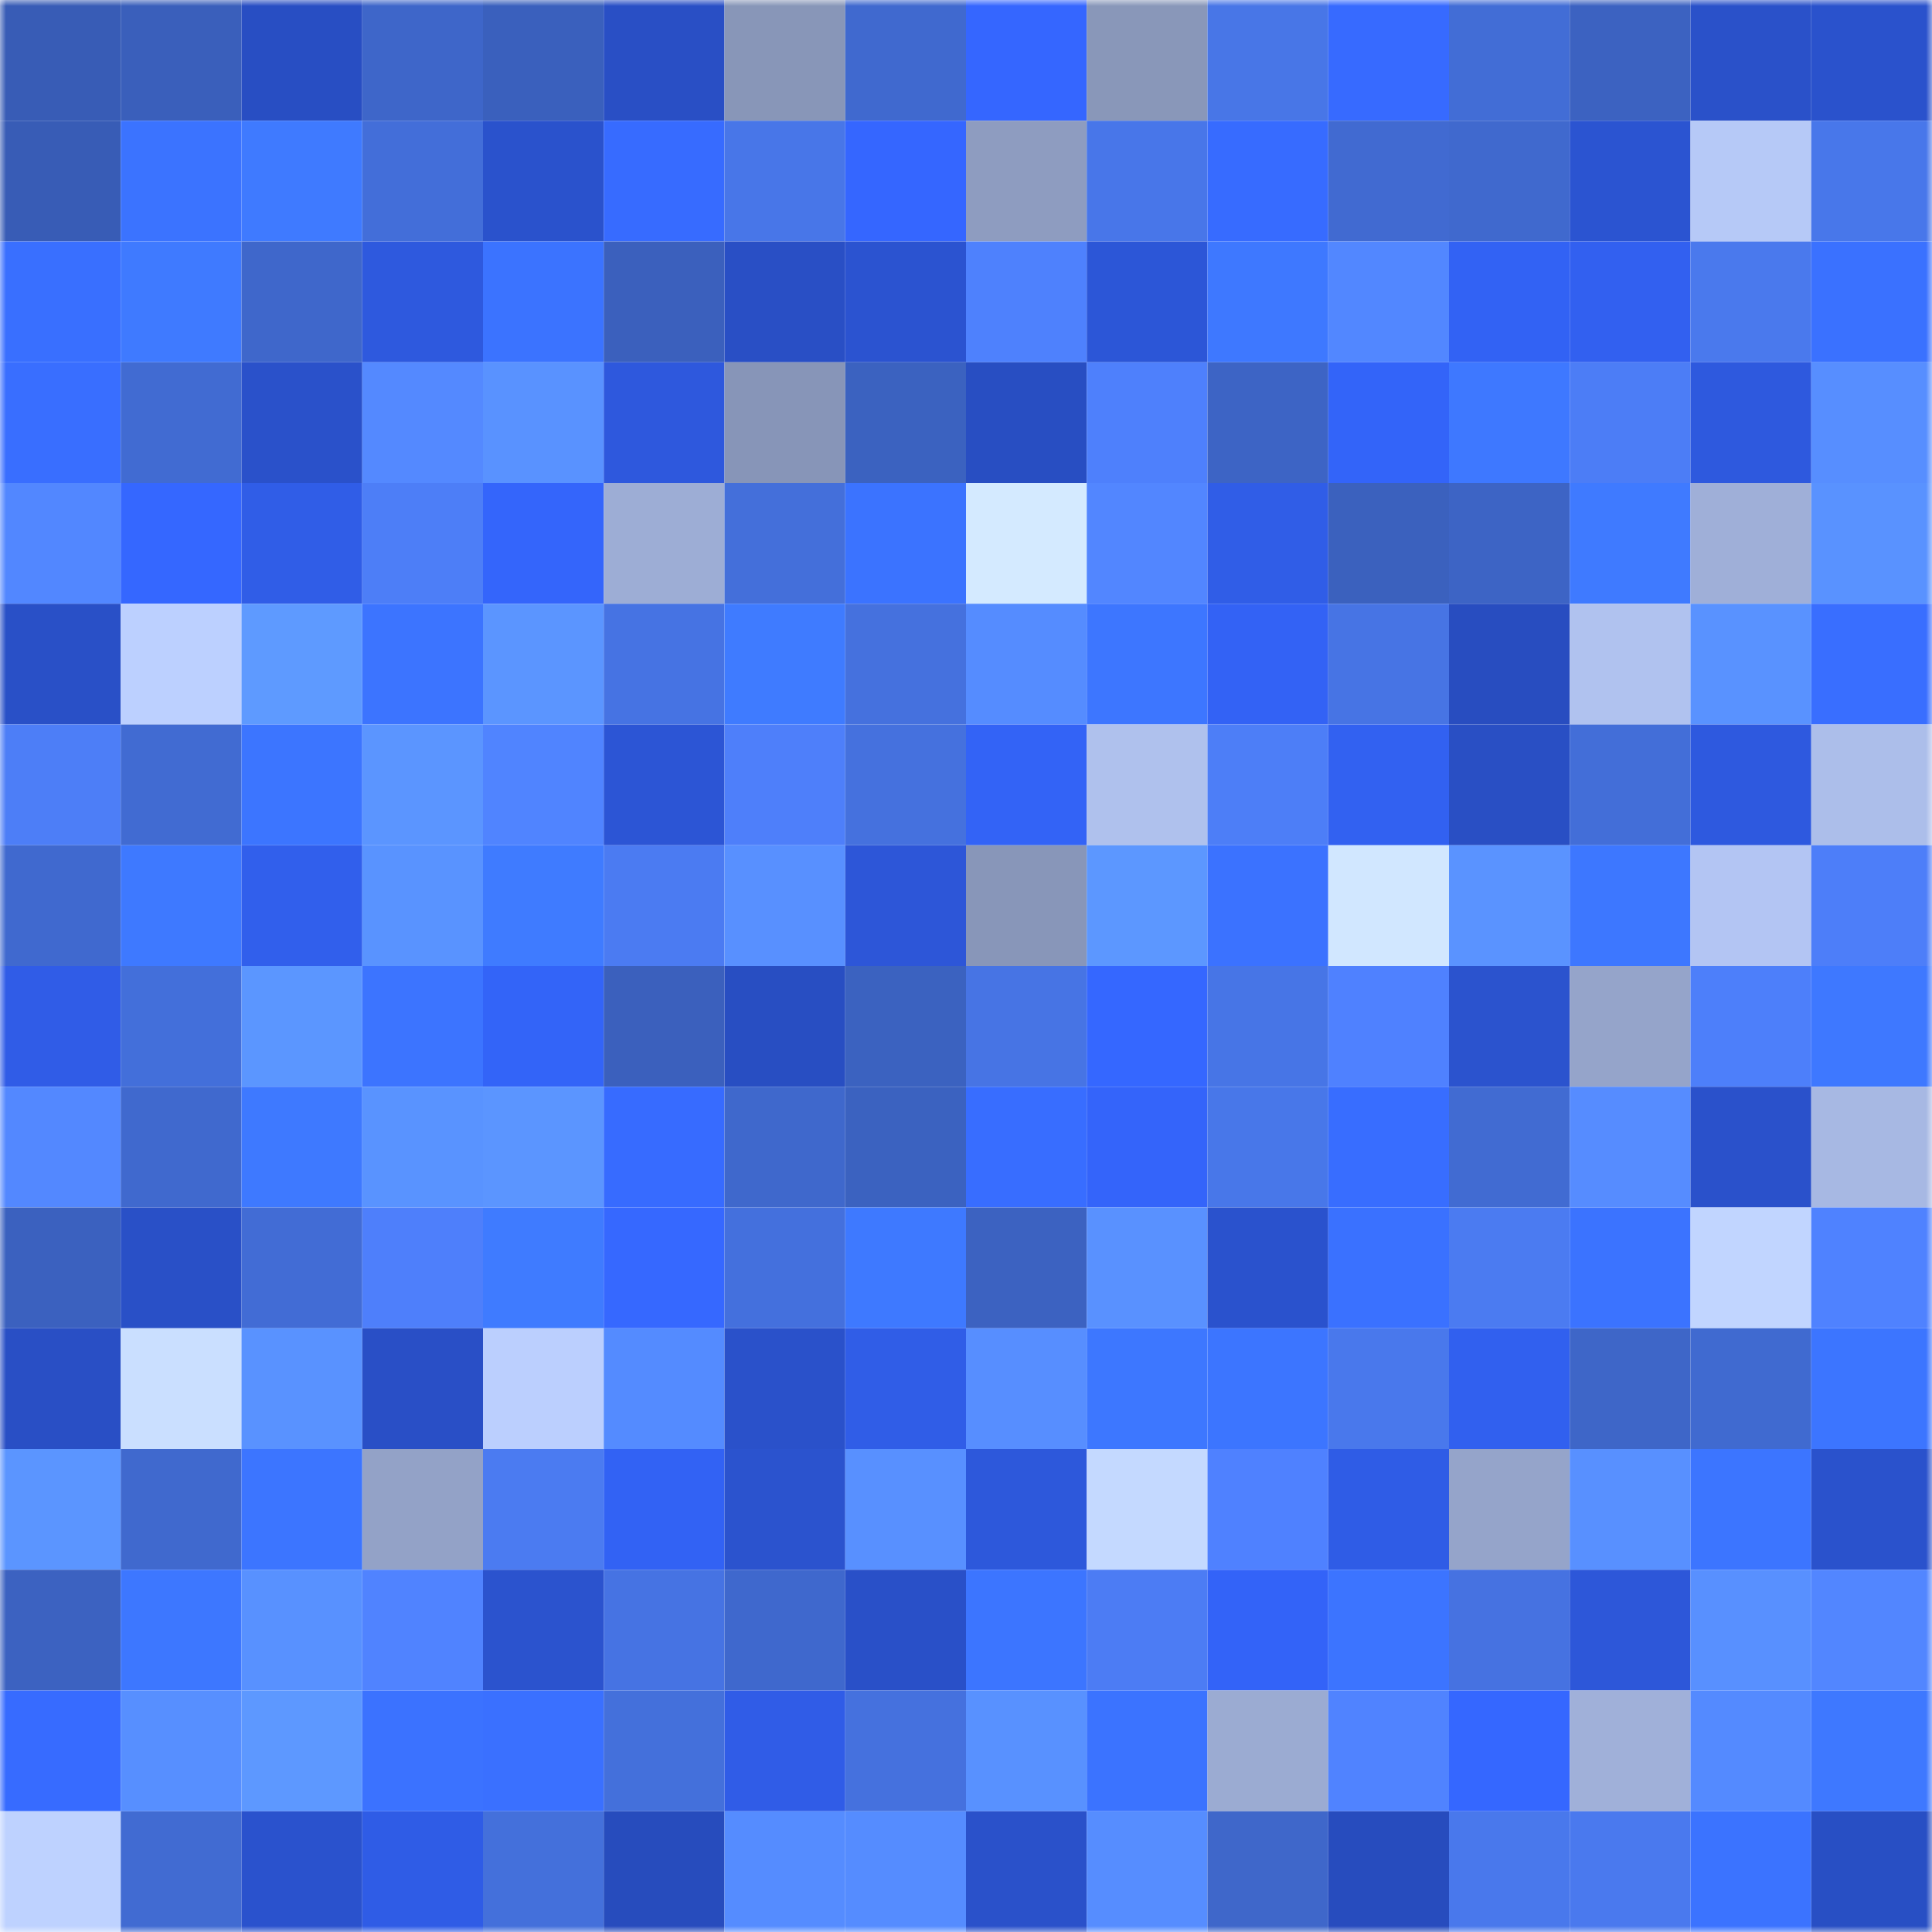 <svg viewBox="0 0 160 160" fill="none" role="img" xmlns="http://www.w3.org/2000/svg" width="240" height="240" name="basenames%2Chiren.base.eth"><mask id="1261009051" mask-type="alpha" maskUnits="userSpaceOnUse" x="0" y="0" width="160" height="160"><rect width="160" height="160" fill="#FFFFFF"></rect></mask><g mask="url(#1261009051)"><rect x="0" y="0" width="10" height="10" fill="#385cb6"></rect><rect x="10" y="0" width="10" height="10" fill="#3a5fbb"></rect><rect x="20" y="0" width="10" height="10" fill="#284ec3"></rect><rect x="30" y="0" width="10" height="10" fill="#3e66c9"></rect><rect x="40" y="0" width="10" height="10" fill="#3a60bd"></rect><rect x="50" y="0" width="10" height="10" fill="#294fc5"></rect><rect x="60" y="0" width="10" height="10" fill="#8896b8"></rect><rect x="70" y="0" width="10" height="10" fill="#4069cf"></rect><rect x="80" y="0" width="10" height="10" fill="#3566ff"></rect><rect x="90" y="0" width="10" height="10" fill="#8997b9"></rect><rect x="100" y="0" width="10" height="10" fill="#4876e7"></rect><rect x="110" y="0" width="10" height="10" fill="#376aff"></rect><rect x="120" y="0" width="10" height="10" fill="#426dd6"></rect><rect x="130" y="0" width="10" height="10" fill="#3c62c1"></rect><rect x="140" y="0" width="10" height="10" fill="#2a51c9"></rect><rect x="150" y="0" width="10" height="10" fill="#2a52cc"></rect><rect x="0" y="10" width="10" height="10" fill="#385cb6"></rect><rect x="10" y="10" width="10" height="10" fill="#3b73ff"></rect><rect x="20" y="10" width="10" height="10" fill="#3f7aff"></rect><rect x="30" y="10" width="10" height="10" fill="#436ed9"></rect><rect x="40" y="10" width="10" height="10" fill="#2a52cc"></rect><rect x="50" y="10" width="10" height="10" fill="#376bff"></rect><rect x="60" y="10" width="10" height="10" fill="#4876e8"></rect><rect x="70" y="10" width="10" height="10" fill="#3566ff"></rect><rect x="80" y="10" width="10" height="10" fill="#8e9cc0"></rect><rect x="90" y="10" width="10" height="10" fill="#4876e9"></rect><rect x="100" y="10" width="10" height="10" fill="#376bff"></rect><rect x="110" y="10" width="10" height="10" fill="#416ad1"></rect><rect x="120" y="10" width="10" height="10" fill="#4069ce"></rect><rect x="130" y="10" width="10" height="10" fill="#2b54d1"></rect><rect x="140" y="10" width="10" height="10" fill="#b6c9f7"></rect><rect x="150" y="10" width="10" height="10" fill="#4877ea"></rect><rect x="0" y="20" width="10" height="10" fill="#396fff"></rect><rect x="10" y="20" width="10" height="10" fill="#3f7aff"></rect><rect x="20" y="20" width="10" height="10" fill="#3f67cb"></rect><rect x="30" y="20" width="10" height="10" fill="#2e59de"></rect><rect x="40" y="20" width="10" height="10" fill="#3b73ff"></rect><rect x="50" y="20" width="10" height="10" fill="#3b60bd"></rect><rect x="60" y="20" width="10" height="10" fill="#294fc5"></rect><rect x="70" y="20" width="10" height="10" fill="#2b53d0"></rect><rect x="80" y="20" width="10" height="10" fill="#4e81fd"></rect><rect x="90" y="20" width="10" height="10" fill="#2c56d7"></rect><rect x="100" y="20" width="10" height="10" fill="#3e78ff"></rect><rect x="110" y="20" width="10" height="10" fill="#5287ff"></rect><rect x="120" y="20" width="10" height="10" fill="#3262f4"></rect><rect x="130" y="20" width="10" height="10" fill="#3260f0"></rect><rect x="140" y="20" width="10" height="10" fill="#4a79ed"></rect><rect x="150" y="20" width="10" height="10" fill="#3a71ff"></rect><rect x="0" y="30" width="10" height="10" fill="#396eff"></rect><rect x="10" y="30" width="10" height="10" fill="#416bd2"></rect><rect x="20" y="30" width="10" height="10" fill="#2a51ca"></rect><rect x="30" y="30" width="10" height="10" fill="#5489ff"></rect><rect x="40" y="30" width="10" height="10" fill="#5992ff"></rect><rect x="50" y="30" width="10" height="10" fill="#2e58dd"></rect><rect x="60" y="30" width="10" height="10" fill="#8795b8"></rect><rect x="70" y="30" width="10" height="10" fill="#3b62c0"></rect><rect x="80" y="30" width="10" height="10" fill="#284ec2"></rect><rect x="90" y="30" width="10" height="10" fill="#4e80fc"></rect><rect x="100" y="30" width="10" height="10" fill="#3d64c5"></rect><rect x="110" y="30" width="10" height="10" fill="#3364f9"></rect><rect x="120" y="30" width="10" height="10" fill="#3e78ff"></rect><rect x="130" y="30" width="10" height="10" fill="#4c7df6"></rect><rect x="140" y="30" width="10" height="10" fill="#2e59de"></rect><rect x="150" y="30" width="10" height="10" fill="#578eff"></rect><rect x="0" y="40" width="10" height="10" fill="#5287ff"></rect><rect x="10" y="40" width="10" height="10" fill="#3567ff"></rect><rect x="20" y="40" width="10" height="10" fill="#305de7"></rect><rect x="30" y="40" width="10" height="10" fill="#4d7ef7"></rect><rect x="40" y="40" width="10" height="10" fill="#3465fb"></rect><rect x="50" y="40" width="10" height="10" fill="#9dadd5"></rect><rect x="60" y="40" width="10" height="10" fill="#446fda"></rect><rect x="70" y="40" width="10" height="10" fill="#3b73ff"></rect><rect x="80" y="40" width="10" height="10" fill="#d4eaff"></rect><rect x="90" y="40" width="10" height="10" fill="#5286ff"></rect><rect x="100" y="40" width="10" height="10" fill="#305de7"></rect><rect x="110" y="40" width="10" height="10" fill="#3b61be"></rect><rect x="120" y="40" width="10" height="10" fill="#3d64c5"></rect><rect x="130" y="40" width="10" height="10" fill="#3f7aff"></rect><rect x="140" y="40" width="10" height="10" fill="#9fafd8"></rect><rect x="150" y="40" width="10" height="10" fill="#5992ff"></rect><rect x="0" y="50" width="10" height="10" fill="#2950c7"></rect><rect x="10" y="50" width="10" height="10" fill="#bcd0ff"></rect><rect x="20" y="50" width="10" height="10" fill="#5e9aff"></rect><rect x="30" y="50" width="10" height="10" fill="#3c74ff"></rect><rect x="40" y="50" width="10" height="10" fill="#5b95ff"></rect><rect x="50" y="50" width="10" height="10" fill="#4673e3"></rect><rect x="60" y="50" width="10" height="10" fill="#3f7bff"></rect><rect x="70" y="50" width="10" height="10" fill="#4571de"></rect><rect x="80" y="50" width="10" height="10" fill="#558cff"></rect><rect x="90" y="50" width="10" height="10" fill="#3d76ff"></rect><rect x="100" y="50" width="10" height="10" fill="#3362f5"></rect><rect x="110" y="50" width="10" height="10" fill="#4774e4"></rect><rect x="120" y="50" width="10" height="10" fill="#284dc0"></rect><rect x="130" y="50" width="10" height="10" fill="#b0c2ef"></rect><rect x="140" y="50" width="10" height="10" fill="#5992ff"></rect><rect x="150" y="50" width="10" height="10" fill="#396eff"></rect><rect x="0" y="60" width="10" height="10" fill="#4d7ef7"></rect><rect x="10" y="60" width="10" height="10" fill="#416bd2"></rect><rect x="20" y="60" width="10" height="10" fill="#3c75ff"></rect><rect x="30" y="60" width="10" height="10" fill="#5b95ff"></rect><rect x="40" y="60" width="10" height="10" fill="#5084ff"></rect><rect x="50" y="60" width="10" height="10" fill="#2c55d5"></rect><rect x="60" y="60" width="10" height="10" fill="#4e7ffa"></rect><rect x="70" y="60" width="10" height="10" fill="#4571de"></rect><rect x="80" y="60" width="10" height="10" fill="#3363f6"></rect><rect x="90" y="60" width="10" height="10" fill="#afc1ed"></rect><rect x="100" y="60" width="10" height="10" fill="#4d7ef7"></rect><rect x="110" y="60" width="10" height="10" fill="#3261f1"></rect><rect x="120" y="60" width="10" height="10" fill="#294fc4"></rect><rect x="130" y="60" width="10" height="10" fill="#436ed8"></rect><rect x="140" y="60" width="10" height="10" fill="#2e59df"></rect><rect x="150" y="60" width="10" height="10" fill="#acbeea"></rect><rect x="0" y="70" width="10" height="10" fill="#4069cf"></rect><rect x="10" y="70" width="10" height="10" fill="#3e79ff"></rect><rect x="20" y="70" width="10" height="10" fill="#315fec"></rect><rect x="30" y="70" width="10" height="10" fill="#5993ff"></rect><rect x="40" y="70" width="10" height="10" fill="#3f7bff"></rect><rect x="50" y="70" width="10" height="10" fill="#4b7bf2"></rect><rect x="60" y="70" width="10" height="10" fill="#5890ff"></rect><rect x="70" y="70" width="10" height="10" fill="#2d56d8"></rect><rect x="80" y="70" width="10" height="10" fill="#8896b9"></rect><rect x="90" y="70" width="10" height="10" fill="#5c97ff"></rect><rect x="100" y="70" width="10" height="10" fill="#3b72ff"></rect><rect x="110" y="70" width="10" height="10" fill="#d1e7ff"></rect><rect x="120" y="70" width="10" height="10" fill="#5a93ff"></rect><rect x="130" y="70" width="10" height="10" fill="#3d77ff"></rect><rect x="140" y="70" width="10" height="10" fill="#b3c5f3"></rect><rect x="150" y="70" width="10" height="10" fill="#4d7ef9"></rect><rect x="0" y="80" width="10" height="10" fill="#305ce7"></rect><rect x="10" y="80" width="10" height="10" fill="#436fda"></rect><rect x="20" y="80" width="10" height="10" fill="#5b96ff"></rect><rect x="30" y="80" width="10" height="10" fill="#3c74ff"></rect><rect x="40" y="80" width="10" height="10" fill="#3364f8"></rect><rect x="50" y="80" width="10" height="10" fill="#3b60bd"></rect><rect x="60" y="80" width="10" height="10" fill="#284ec2"></rect><rect x="70" y="80" width="10" height="10" fill="#3b62c0"></rect><rect x="80" y="80" width="10" height="10" fill="#4774e4"></rect><rect x="90" y="80" width="10" height="10" fill="#3567ff"></rect><rect x="100" y="80" width="10" height="10" fill="#4775e6"></rect><rect x="110" y="80" width="10" height="10" fill="#4f81ff"></rect><rect x="120" y="80" width="10" height="10" fill="#2b53ce"></rect><rect x="130" y="80" width="10" height="10" fill="#95a4ca"></rect><rect x="140" y="80" width="10" height="10" fill="#4d7ffa"></rect><rect x="150" y="80" width="10" height="10" fill="#3e78ff"></rect><rect x="0" y="90" width="10" height="10" fill="#5388ff"></rect><rect x="10" y="90" width="10" height="10" fill="#4069ce"></rect><rect x="20" y="90" width="10" height="10" fill="#3e79ff"></rect><rect x="30" y="90" width="10" height="10" fill="#5993ff"></rect><rect x="40" y="90" width="10" height="10" fill="#5b95ff"></rect><rect x="50" y="90" width="10" height="10" fill="#376bff"></rect><rect x="60" y="90" width="10" height="10" fill="#3f68cc"></rect><rect x="70" y="90" width="10" height="10" fill="#3b62c0"></rect><rect x="80" y="90" width="10" height="10" fill="#386dff"></rect><rect x="90" y="90" width="10" height="10" fill="#3464fa"></rect><rect x="100" y="90" width="10" height="10" fill="#4877e9"></rect><rect x="110" y="90" width="10" height="10" fill="#386dff"></rect><rect x="120" y="90" width="10" height="10" fill="#416bd2"></rect><rect x="130" y="90" width="10" height="10" fill="#568cff"></rect><rect x="140" y="90" width="10" height="10" fill="#2a51cb"></rect><rect x="150" y="90" width="10" height="10" fill="#a7b8e3"></rect><rect x="0" y="100" width="10" height="10" fill="#3b61bf"></rect><rect x="10" y="100" width="10" height="10" fill="#2950c7"></rect><rect x="20" y="100" width="10" height="10" fill="#426cd5"></rect><rect x="30" y="100" width="10" height="10" fill="#4e7ffb"></rect><rect x="40" y="100" width="10" height="10" fill="#3f7bff"></rect><rect x="50" y="100" width="10" height="10" fill="#3668ff"></rect><rect x="60" y="100" width="10" height="10" fill="#4470dd"></rect><rect x="70" y="100" width="10" height="10" fill="#3e79ff"></rect><rect x="80" y="100" width="10" height="10" fill="#3c62c1"></rect><rect x="90" y="100" width="10" height="10" fill="#5991ff"></rect><rect x="100" y="100" width="10" height="10" fill="#2a52cd"></rect><rect x="110" y="100" width="10" height="10" fill="#3a71ff"></rect><rect x="120" y="100" width="10" height="10" fill="#4b7bf1"></rect><rect x="130" y="100" width="10" height="10" fill="#3b73ff"></rect><rect x="140" y="100" width="10" height="10" fill="#c1d5ff"></rect><rect x="150" y="100" width="10" height="10" fill="#4f82ff"></rect><rect x="0" y="110" width="10" height="10" fill="#294fc5"></rect><rect x="10" y="110" width="10" height="10" fill="#cadfff"></rect><rect x="20" y="110" width="10" height="10" fill="#5992ff"></rect><rect x="30" y="110" width="10" height="10" fill="#294fc6"></rect><rect x="40" y="110" width="10" height="10" fill="#bbcffe"></rect><rect x="50" y="110" width="10" height="10" fill="#548bff"></rect><rect x="60" y="110" width="10" height="10" fill="#2a51ca"></rect><rect x="70" y="110" width="10" height="10" fill="#305de7"></rect><rect x="80" y="110" width="10" height="10" fill="#578eff"></rect><rect x="90" y="110" width="10" height="10" fill="#3d77ff"></rect><rect x="100" y="110" width="10" height="10" fill="#3c75ff"></rect><rect x="110" y="110" width="10" height="10" fill="#4978ec"></rect><rect x="120" y="110" width="10" height="10" fill="#3160ef"></rect><rect x="130" y="110" width="10" height="10" fill="#3e66c8"></rect><rect x="140" y="110" width="10" height="10" fill="#406ad0"></rect><rect x="150" y="110" width="10" height="10" fill="#3c75ff"></rect><rect x="0" y="120" width="10" height="10" fill="#5b95ff"></rect><rect x="10" y="120" width="10" height="10" fill="#4069ce"></rect><rect x="20" y="120" width="10" height="10" fill="#3c75ff"></rect><rect x="30" y="120" width="10" height="10" fill="#93a2c7"></rect><rect x="40" y="120" width="10" height="10" fill="#4b7bf1"></rect><rect x="50" y="120" width="10" height="10" fill="#3262f4"></rect><rect x="60" y="120" width="10" height="10" fill="#2b53ce"></rect><rect x="70" y="120" width="10" height="10" fill="#5890ff"></rect><rect x="80" y="120" width="10" height="10" fill="#2d58db"></rect><rect x="90" y="120" width="10" height="10" fill="#c4d9ff"></rect><rect x="100" y="120" width="10" height="10" fill="#4f81ff"></rect><rect x="110" y="120" width="10" height="10" fill="#2f5ce6"></rect><rect x="120" y="120" width="10" height="10" fill="#95a4ca"></rect><rect x="130" y="120" width="10" height="10" fill="#5890ff"></rect><rect x="140" y="120" width="10" height="10" fill="#3c75ff"></rect><rect x="150" y="120" width="10" height="10" fill="#2a52cc"></rect><rect x="0" y="130" width="10" height="10" fill="#3c62c1"></rect><rect x="10" y="130" width="10" height="10" fill="#3d77ff"></rect><rect x="20" y="130" width="10" height="10" fill="#5891ff"></rect><rect x="30" y="130" width="10" height="10" fill="#5083ff"></rect><rect x="40" y="130" width="10" height="10" fill="#2b53ce"></rect><rect x="50" y="130" width="10" height="10" fill="#4673e3"></rect><rect x="60" y="130" width="10" height="10" fill="#3f68cd"></rect><rect x="70" y="130" width="10" height="10" fill="#2950c8"></rect><rect x="80" y="130" width="10" height="10" fill="#3c75ff"></rect><rect x="90" y="130" width="10" height="10" fill="#4c7cf4"></rect><rect x="100" y="130" width="10" height="10" fill="#3363f8"></rect><rect x="110" y="130" width="10" height="10" fill="#3c74ff"></rect><rect x="120" y="130" width="10" height="10" fill="#4672e1"></rect><rect x="130" y="130" width="10" height="10" fill="#2d57d9"></rect><rect x="140" y="130" width="10" height="10" fill="#5890ff"></rect><rect x="150" y="130" width="10" height="10" fill="#5286ff"></rect><rect x="0" y="140" width="10" height="10" fill="#376bff"></rect><rect x="10" y="140" width="10" height="10" fill="#578fff"></rect><rect x="20" y="140" width="10" height="10" fill="#5d98ff"></rect><rect x="30" y="140" width="10" height="10" fill="#3b72ff"></rect><rect x="40" y="140" width="10" height="10" fill="#3a70ff"></rect><rect x="50" y="140" width="10" height="10" fill="#4470db"></rect><rect x="60" y="140" width="10" height="10" fill="#305ce7"></rect><rect x="70" y="140" width="10" height="10" fill="#4571de"></rect><rect x="80" y="140" width="10" height="10" fill="#5891ff"></rect><rect x="90" y="140" width="10" height="10" fill="#3b73ff"></rect><rect x="100" y="140" width="10" height="10" fill="#9babd2"></rect><rect x="110" y="140" width="10" height="10" fill="#5083ff"></rect><rect x="120" y="140" width="10" height="10" fill="#3567ff"></rect><rect x="130" y="140" width="10" height="10" fill="#a0b0d9"></rect><rect x="140" y="140" width="10" height="10" fill="#548aff"></rect><rect x="150" y="140" width="10" height="10" fill="#3e78ff"></rect><rect x="0" y="150" width="10" height="10" fill="#bed2ff"></rect><rect x="10" y="150" width="10" height="10" fill="#416bd2"></rect><rect x="20" y="150" width="10" height="10" fill="#2a52cd"></rect><rect x="30" y="150" width="10" height="10" fill="#2f5ce6"></rect><rect x="40" y="150" width="10" height="10" fill="#4470db"></rect><rect x="50" y="150" width="10" height="10" fill="#274cbd"></rect><rect x="60" y="150" width="10" height="10" fill="#558cff"></rect><rect x="70" y="150" width="10" height="10" fill="#558cff"></rect><rect x="80" y="150" width="10" height="10" fill="#2a51ca"></rect><rect x="90" y="150" width="10" height="10" fill="#568dff"></rect><rect x="100" y="150" width="10" height="10" fill="#3f67ca"></rect><rect x="110" y="150" width="10" height="10" fill="#274cbe"></rect><rect x="120" y="150" width="10" height="10" fill="#4978ec"></rect><rect x="130" y="150" width="10" height="10" fill="#4a79ee"></rect><rect x="140" y="150" width="10" height="10" fill="#3b73ff"></rect><rect x="150" y="150" width="10" height="10" fill="#284fc4"></rect></g></svg>
